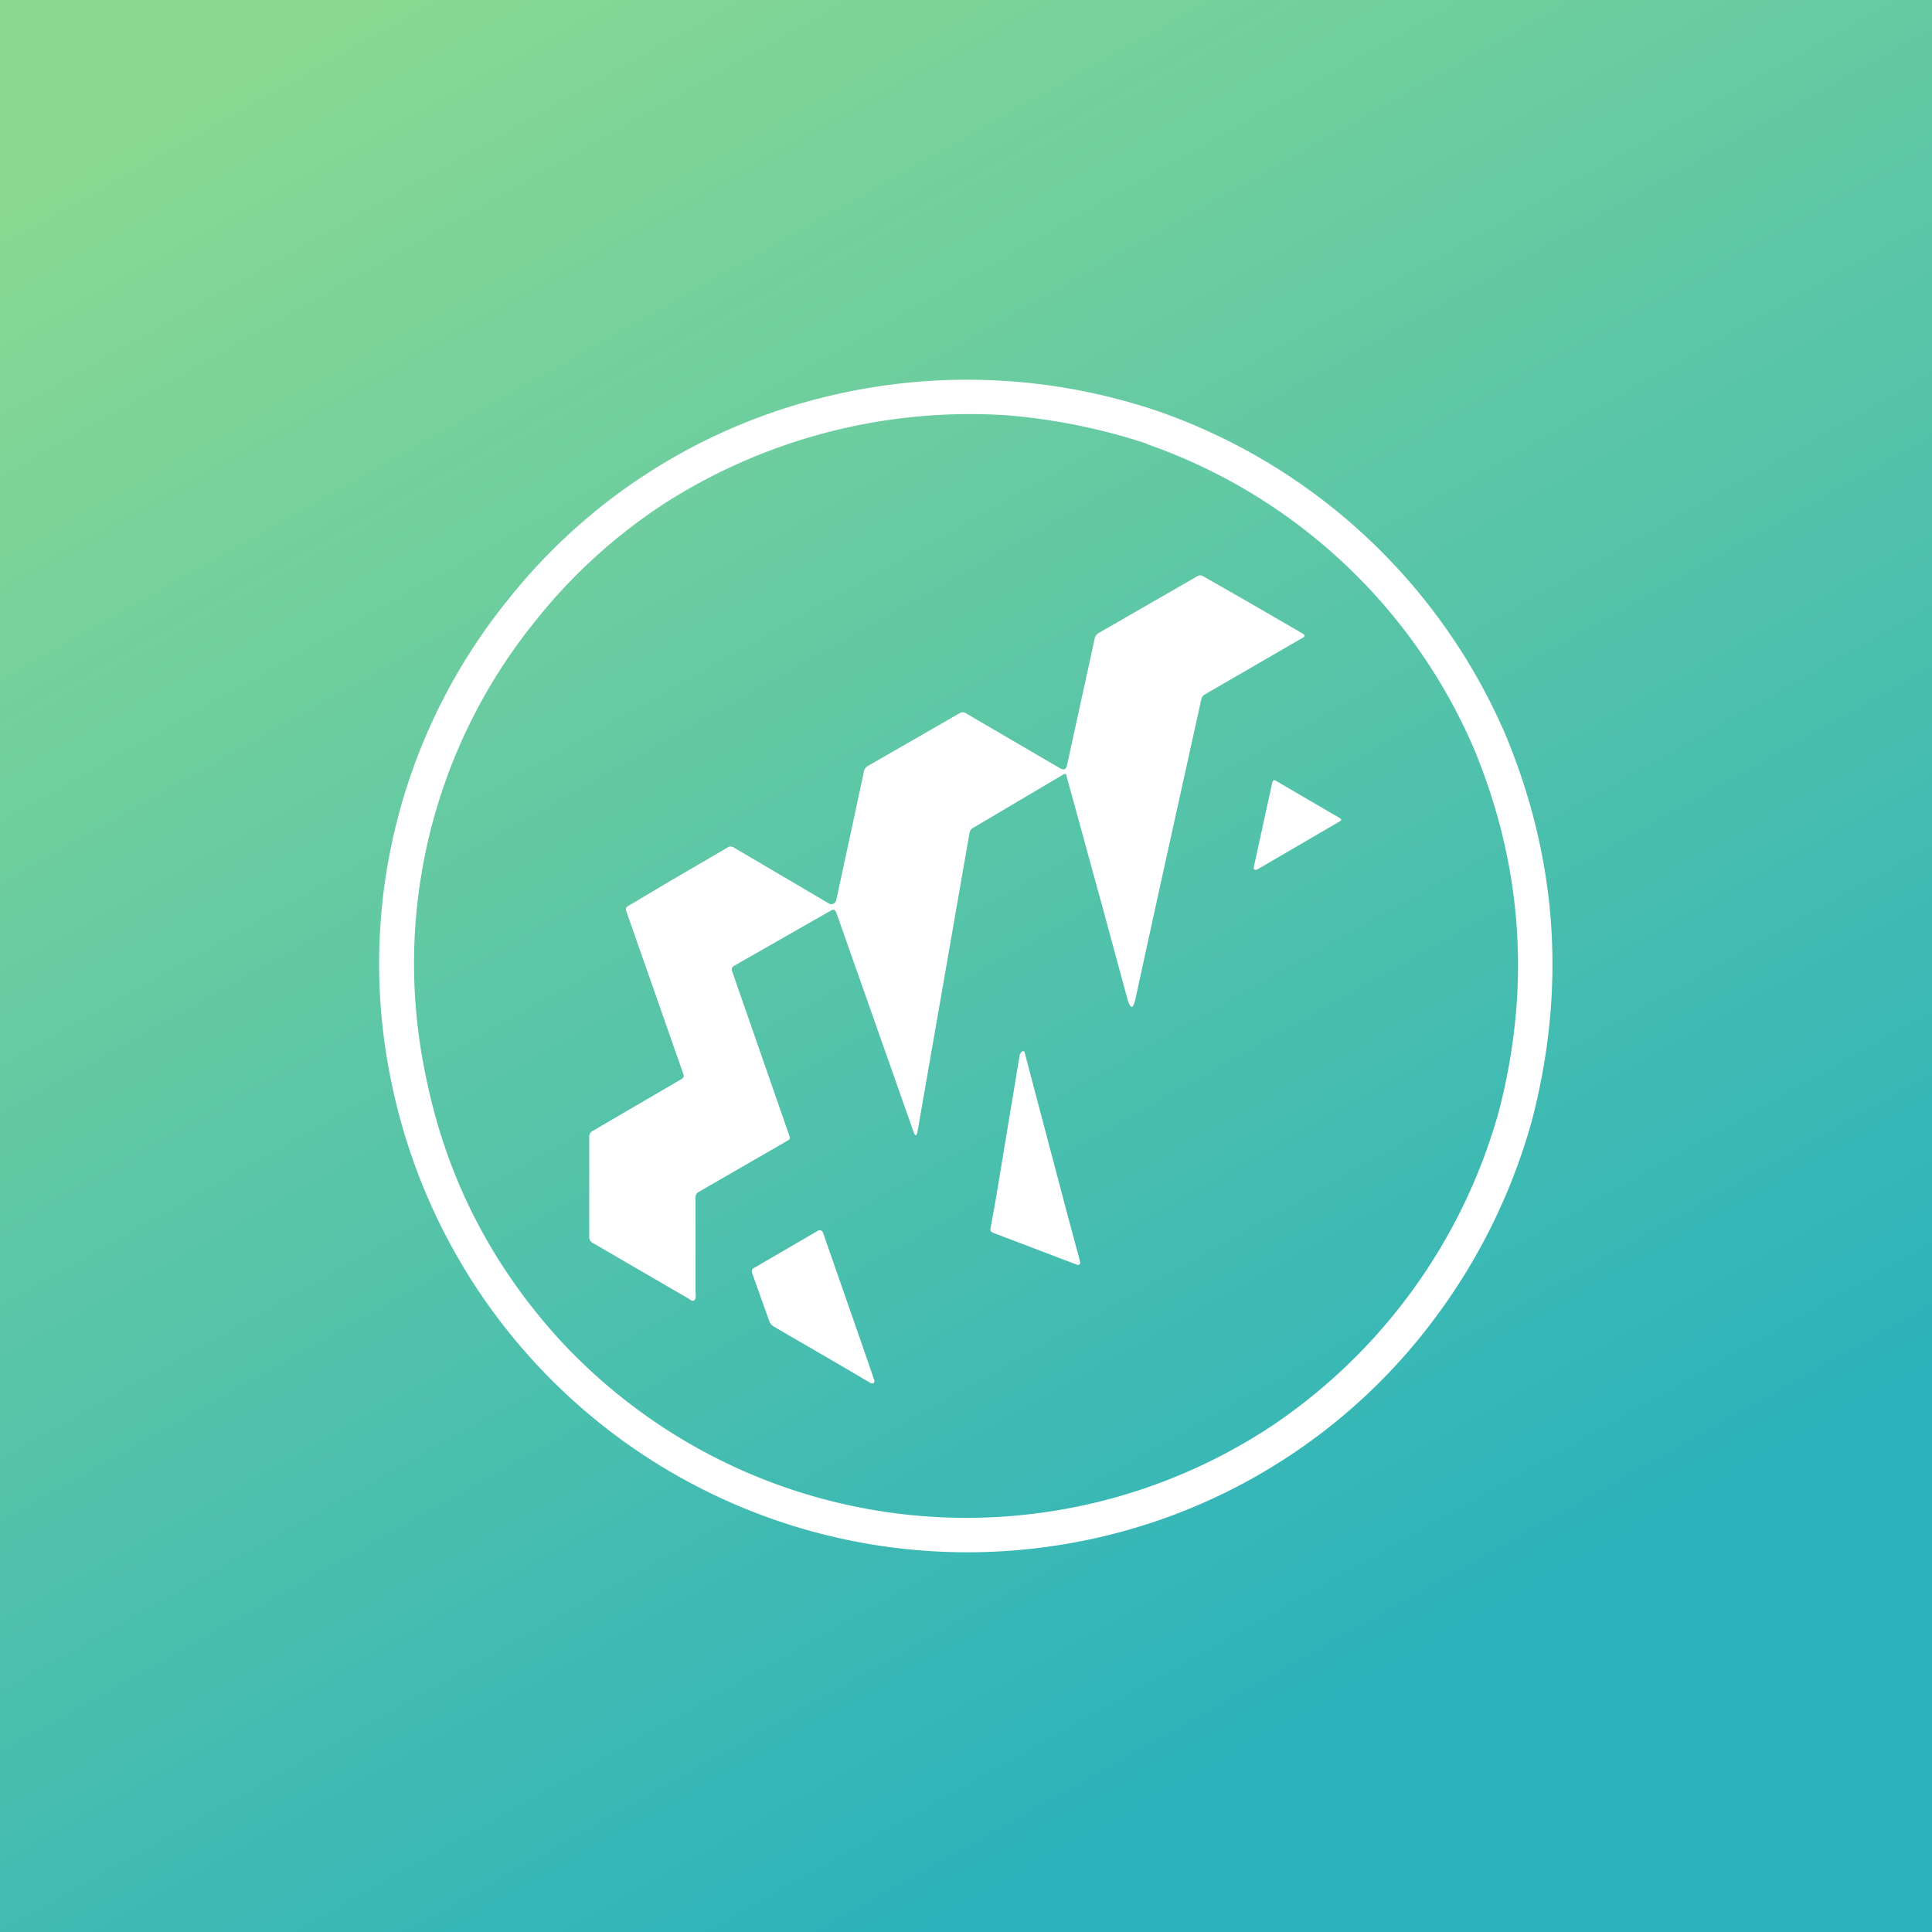 ﻿<?xml version="1.0" standalone="no"?>
<!DOCTYPE svg PUBLIC "-//W3C//DTD SVG 1.1//EN" 
"http://www.w3.org/Graphics/SVG/1.1/DTD/svg11.dtd">
<svg width="56" height="56" viewBox="0 0 56 56" xmlns="http://www.w3.org/2000/svg"><rect x="0" y="0" width="56" height="56" fill="#333333" stroke="none"/><path fill="url(#a)" d="M0 0h56v56H0z"/><path fill-rule="evenodd" d="M33.57 11.92a17.24 17.24 0 0 0-9.87-.36 16.8 16.8 0 0 0-8.98 5.83 16.76 16.76 0 0 0-3.37 14 17.04 17.04 0 0 0 20.68 13.13 16.8 16.8 0 0 0 9.7-6.5 17.23 17.23 0 0 0 2.67-5.53c1-3.83.75-7.57-.77-11.21a17.08 17.08 0 0 0-10.06-9.36Zm-.33.94a17.6 17.6 0 0 0-4.02-.82 16.43 16.43 0 0 0-9.94 2.54c-1.44.94-2.7 2.08-3.77 3.43a15.77 15.77 0 0 0-3.17 13.17c.58 2.9 1.87 5.44 3.87 7.64a16.04 16.04 0 0 0 20.7 2.48 16.21 16.21 0 0 0 6.53-9.07c.94-3.6.7-7.13-.73-10.56a16.08 16.08 0 0 0-9.47-8.8Zm2.89 4.56 1.64.95c.06.04.06.08 0 .11l-2.85 1.65a.21.21 0 0 0-.1.14l-1.26 5.71-.65 2.98c-.07.3-.14.3-.23 0l-.7-2.58-1.07-3.9c0-.05-.04-.06-.09-.03L28.2 24a.2.2 0 0 0-.1.15l-1.5 8.62c-.03.18-.07.18-.13.01l-2.23-6.33c-.03-.08-.08-.1-.15-.06L21.27 28c-.06.04-.07.08-.05.15l1.67 4.8c.01.05 0 .08-.04.1l-2.6 1.5a.17.17 0 0 0-.09.16v2.75a.5.5 0 0 1 0 .17c-.02.06-.05.08-.11.07a.19.19 0 0 1-.06-.04l-2.82-1.64a.18.18 0 0 1-.09-.17v-2.9c0-.08.03-.13.1-.17l2.57-1.5c.06-.03.08-.08.06-.14l-1.66-4.74c-.02-.06 0-.11.06-.14l1.26-.75 1.63-.95c.05-.03.1-.03.16 0l2.77 1.63c.04.02.09.03.13 0a.14.14 0 0 0 .08-.1l.8-3.72a.23.23 0 0 1 .12-.17l2.66-1.53a.16.16 0 0 1 .17 0l2.74 1.6c.11.06.18.03.2-.1l.8-3.66a.24.24 0 0 1 .13-.17l2.85-1.64c.05-.03.1-.03.16 0l1.26.72Zm.3 7.79 2.4-1.4c.06-.03.06-.06 0-.1l-1.85-1.08c-.05-.03-.08-.01-.1.04l-.54 2.47c0 .03 0 .05.02.06.02.02.04.02.07 0Zm-6.73 5.3 1.18 4.47.43 1.6c0 .02 0 .05-.02.07a.07.07 0 0 1-.07.01l-2.44-.93c-.05-.02-.08-.06-.07-.12l.15-.83.7-4.22.05-.07c.02-.02.04-.03.07-.01.02 0 .03.02.02.03ZM25.34 40l-.39-1.13-1.08-3.1c-.03-.11-.1-.14-.19-.08l-1.82 1.06c-.06.03-.08.08-.06.15l.5 1.4c.02.06.06.1.11.14l1.91 1.11.92.54c.03.02.05.01.08 0 .03-.03.03-.06.02-.09Z" fill="#fff"/><defs><linearGradient id="a" x1="0" y1="6.19" x2="28" y2="56" gradientUnits="userSpaceOnUse"><stop stop-color="#89D992"/><stop offset="1" stop-color="#2BB2BC"/></linearGradient></defs></svg>